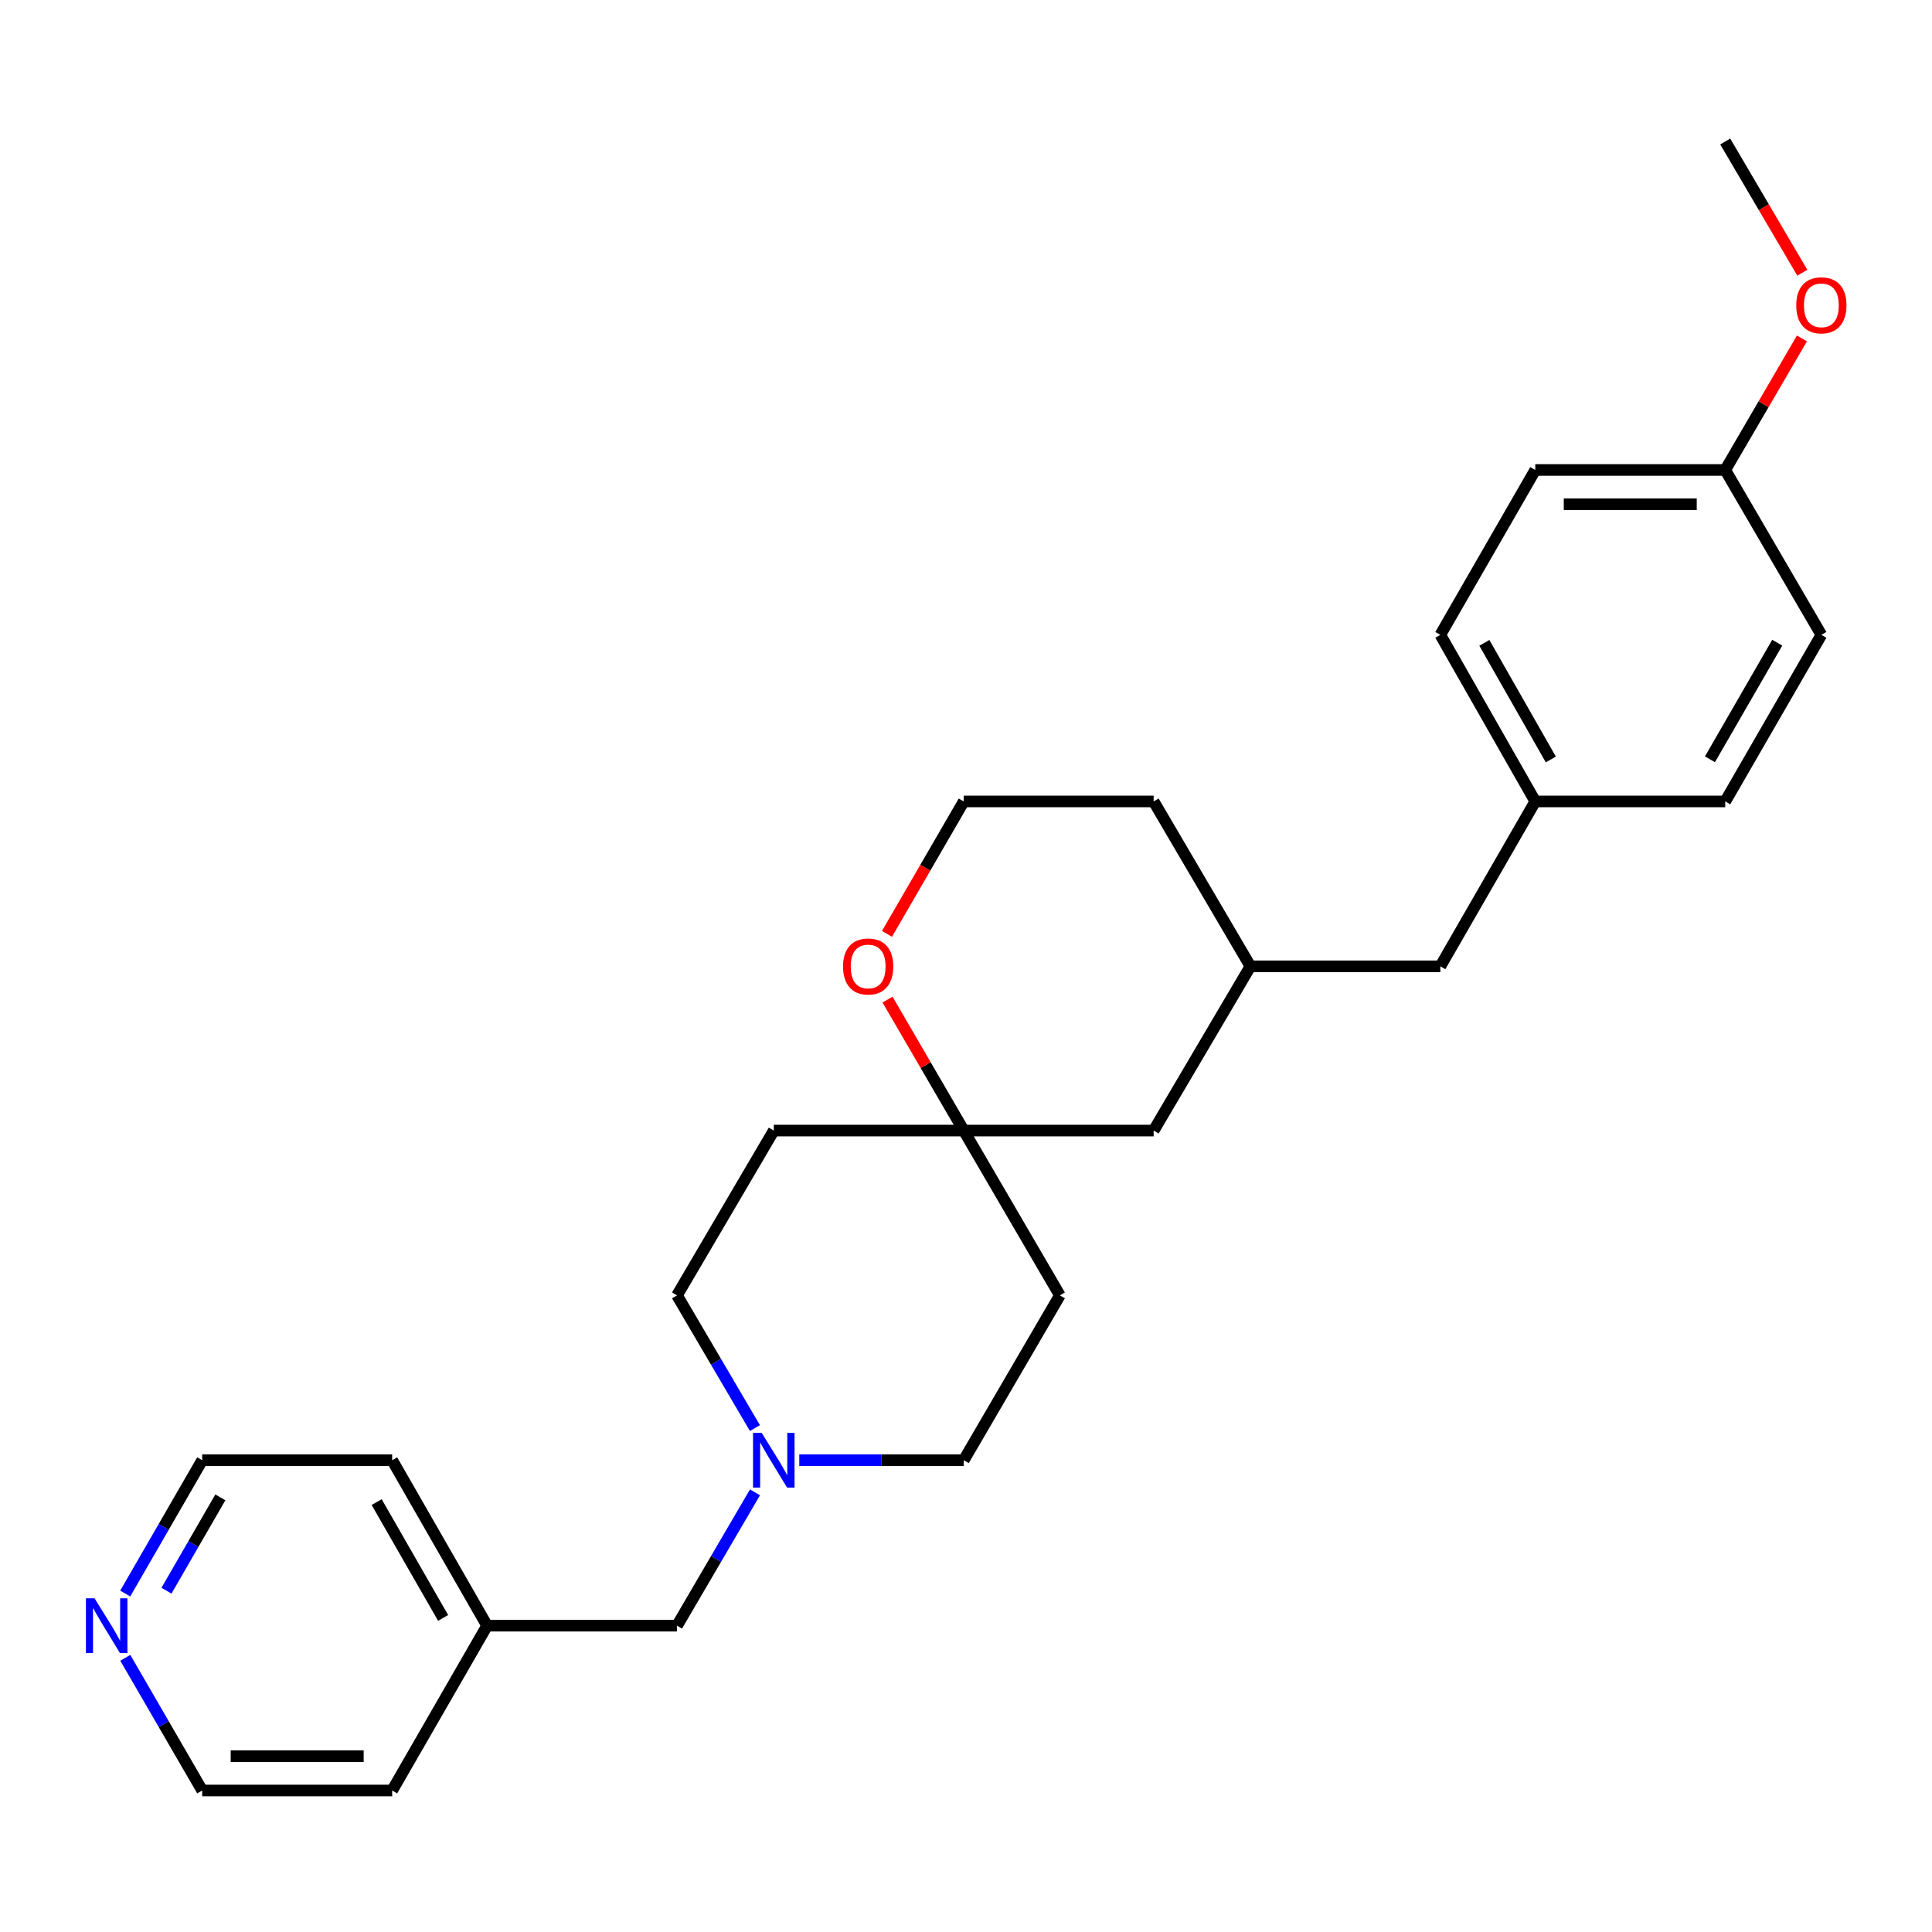 <?xml version='1.0' encoding='iso-8859-1'?>
<svg version='1.1' baseProfile='full'
              xmlns='http://www.w3.org/2000/svg'
                      xmlns:rdkit='http://www.rdkit.org/xml'
                      xmlns:xlink='http://www.w3.org/1999/xlink'
                  xml:space='preserve'
width='1000px' height='1000px' viewBox='0 0 1000 1000'>
<!-- END OF HEADER -->
<rect style='opacity:1.0;fill:#FFFFFF;stroke:none' width='1000' height='1000' x='0' y='0'> </rect>
<path class='bond-5' d='M 390.78,772.441 L 370.601,806.947' style='fill:none;fill-rule:evenodd;stroke:#0000FF;stroke-width:6px;stroke-linecap:butt;stroke-linejoin:miter;stroke-opacity:1' />
<path class='bond-5' d='M 370.601,806.947 L 350.422,841.452' style='fill:none;fill-rule:evenodd;stroke:#000000;stroke-width:6px;stroke-linecap:butt;stroke-linejoin:miter;stroke-opacity:1' />
<path class='bond-6' d='M 413.709,755.801 L 456.272,755.801' style='fill:none;fill-rule:evenodd;stroke:#0000FF;stroke-width:6px;stroke-linecap:butt;stroke-linejoin:miter;stroke-opacity:1' />
<path class='bond-6' d='M 456.272,755.801 L 498.835,755.801' style='fill:none;fill-rule:evenodd;stroke:#000000;stroke-width:6px;stroke-linecap:butt;stroke-linejoin:miter;stroke-opacity:1' />
<path class='bond-7' d='M 390.746,739.167 L 370.584,704.826' style='fill:none;fill-rule:evenodd;stroke:#0000FF;stroke-width:6px;stroke-linecap:butt;stroke-linejoin:miter;stroke-opacity:1' />
<path class='bond-7' d='M 370.584,704.826 L 350.422,670.484' style='fill:none;fill-rule:evenodd;stroke:#000000;stroke-width:6px;stroke-linecap:butt;stroke-linejoin:miter;stroke-opacity:1' />
<path class='bond-0' d='M 498.835,585.178 L 400.511,585.178' style='fill:none;fill-rule:evenodd;stroke:#000000;stroke-width:6px;stroke-linecap:butt;stroke-linejoin:miter;stroke-opacity:1' />
<path class='bond-1' d='M 498.835,585.178 L 479.107,551.282' style='fill:none;fill-rule:evenodd;stroke:#000000;stroke-width:6px;stroke-linecap:butt;stroke-linejoin:miter;stroke-opacity:1' />
<path class='bond-1' d='M 479.107,551.282 L 459.379,517.387' style='fill:none;fill-rule:evenodd;stroke:#FF0000;stroke-width:6px;stroke-linecap:butt;stroke-linejoin:miter;stroke-opacity:1' />
<path class='bond-8' d='M 498.835,585.178 L 597.13,585.178' style='fill:none;fill-rule:evenodd;stroke:#000000;stroke-width:6px;stroke-linecap:butt;stroke-linejoin:miter;stroke-opacity:1' />
<path class='bond-26' d='M 498.835,585.178 L 548.589,670.484' style='fill:none;fill-rule:evenodd;stroke:#000000;stroke-width:6px;stroke-linecap:butt;stroke-linejoin:miter;stroke-opacity:1' />
<path class='bond-13' d='M 459.089,483.381 L 478.962,449.102' style='fill:none;fill-rule:evenodd;stroke:#FF0000;stroke-width:6px;stroke-linecap:butt;stroke-linejoin:miter;stroke-opacity:1' />
<path class='bond-13' d='M 478.962,449.102 L 498.835,414.822' style='fill:none;fill-rule:evenodd;stroke:#000000;stroke-width:6px;stroke-linecap:butt;stroke-linejoin:miter;stroke-opacity:1' />
<path class='bond-2' d='M 64.815,824.82 L 84.738,790.31' style='fill:none;fill-rule:evenodd;stroke:#0000FF;stroke-width:6px;stroke-linecap:butt;stroke-linejoin:miter;stroke-opacity:1' />
<path class='bond-2' d='M 84.738,790.31 L 104.661,755.801' style='fill:none;fill-rule:evenodd;stroke:#000000;stroke-width:6px;stroke-linecap:butt;stroke-linejoin:miter;stroke-opacity:1' />
<path class='bond-2' d='M 86.165,823.342 L 100.112,799.186' style='fill:none;fill-rule:evenodd;stroke:#0000FF;stroke-width:6px;stroke-linecap:butt;stroke-linejoin:miter;stroke-opacity:1' />
<path class='bond-2' d='M 100.112,799.186 L 114.058,775.029' style='fill:none;fill-rule:evenodd;stroke:#000000;stroke-width:6px;stroke-linecap:butt;stroke-linejoin:miter;stroke-opacity:1' />
<path class='bond-27' d='M 64.85,858.077 L 84.755,892.418' style='fill:none;fill-rule:evenodd;stroke:#0000FF;stroke-width:6px;stroke-linecap:butt;stroke-linejoin:miter;stroke-opacity:1' />
<path class='bond-27' d='M 84.755,892.418 L 104.661,926.758' style='fill:none;fill-rule:evenodd;stroke:#000000;stroke-width:6px;stroke-linecap:butt;stroke-linejoin:miter;stroke-opacity:1' />
<path class='bond-3' d='M 548.589,670.484 L 498.835,755.801' style='fill:none;fill-rule:evenodd;stroke:#000000;stroke-width:6px;stroke-linecap:butt;stroke-linejoin:miter;stroke-opacity:1' />
<path class='bond-4' d='M 400.511,585.178 L 350.422,670.484' style='fill:none;fill-rule:evenodd;stroke:#000000;stroke-width:6px;stroke-linecap:butt;stroke-linejoin:miter;stroke-opacity:1' />
<path class='bond-14' d='M 350.422,841.452 L 252.127,841.452' style='fill:none;fill-rule:evenodd;stroke:#000000;stroke-width:6px;stroke-linecap:butt;stroke-linejoin:miter;stroke-opacity:1' />
<path class='bond-9' d='M 597.13,585.178 L 647.219,500.168' style='fill:none;fill-rule:evenodd;stroke:#000000;stroke-width:6px;stroke-linecap:butt;stroke-linejoin:miter;stroke-opacity:1' />
<path class='bond-10' d='M 647.219,500.168 L 745.513,500.168' style='fill:none;fill-rule:evenodd;stroke:#000000;stroke-width:6px;stroke-linecap:butt;stroke-linejoin:miter;stroke-opacity:1' />
<path class='bond-22' d='M 647.219,500.168 L 597.13,414.822' style='fill:none;fill-rule:evenodd;stroke:#000000;stroke-width:6px;stroke-linecap:butt;stroke-linejoin:miter;stroke-opacity:1' />
<path class='bond-11' d='M 745.513,500.168 L 794.656,414.822' style='fill:none;fill-rule:evenodd;stroke:#000000;stroke-width:6px;stroke-linecap:butt;stroke-linejoin:miter;stroke-opacity:1' />
<path class='bond-15' d='M 794.656,414.822 L 892.98,414.822' style='fill:none;fill-rule:evenodd;stroke:#000000;stroke-width:6px;stroke-linecap:butt;stroke-linejoin:miter;stroke-opacity:1' />
<path class='bond-16' d='M 794.656,414.822 L 745.513,328.598' style='fill:none;fill-rule:evenodd;stroke:#000000;stroke-width:6px;stroke-linecap:butt;stroke-linejoin:miter;stroke-opacity:1' />
<path class='bond-16' d='M 802.707,393.098 L 768.307,332.742' style='fill:none;fill-rule:evenodd;stroke:#000000;stroke-width:6px;stroke-linecap:butt;stroke-linejoin:miter;stroke-opacity:1' />
<path class='bond-12' d='M 892.98,243.253 L 794.656,243.253' style='fill:none;fill-rule:evenodd;stroke:#000000;stroke-width:6px;stroke-linecap:butt;stroke-linejoin:miter;stroke-opacity:1' />
<path class='bond-12' d='M 878.231,261.004 L 809.404,261.004' style='fill:none;fill-rule:evenodd;stroke:#000000;stroke-width:6px;stroke-linecap:butt;stroke-linejoin:miter;stroke-opacity:1' />
<path class='bond-19' d='M 892.98,243.253 L 912.833,209.214' style='fill:none;fill-rule:evenodd;stroke:#000000;stroke-width:6px;stroke-linecap:butt;stroke-linejoin:miter;stroke-opacity:1' />
<path class='bond-19' d='M 912.833,209.214 L 932.685,175.175' style='fill:none;fill-rule:evenodd;stroke:#FF0000;stroke-width:6px;stroke-linecap:butt;stroke-linejoin:miter;stroke-opacity:1' />
<path class='bond-29' d='M 892.98,243.253 L 942.734,328.598' style='fill:none;fill-rule:evenodd;stroke:#000000;stroke-width:6px;stroke-linecap:butt;stroke-linejoin:miter;stroke-opacity:1' />
<path class='bond-28' d='M 498.835,414.822 L 597.13,414.822' style='fill:none;fill-rule:evenodd;stroke:#000000;stroke-width:6px;stroke-linecap:butt;stroke-linejoin:miter;stroke-opacity:1' />
<path class='bond-23' d='M 252.127,841.452 L 202.985,926.758' style='fill:none;fill-rule:evenodd;stroke:#000000;stroke-width:6px;stroke-linecap:butt;stroke-linejoin:miter;stroke-opacity:1' />
<path class='bond-24' d='M 252.127,841.452 L 202.985,755.801' style='fill:none;fill-rule:evenodd;stroke:#000000;stroke-width:6px;stroke-linecap:butt;stroke-linejoin:miter;stroke-opacity:1' />
<path class='bond-24' d='M 229.359,837.439 L 194.959,777.482' style='fill:none;fill-rule:evenodd;stroke:#000000;stroke-width:6px;stroke-linecap:butt;stroke-linejoin:miter;stroke-opacity:1' />
<path class='bond-18' d='M 892.98,414.822 L 942.734,328.598' style='fill:none;fill-rule:evenodd;stroke:#000000;stroke-width:6px;stroke-linecap:butt;stroke-linejoin:miter;stroke-opacity:1' />
<path class='bond-18' d='M 885.068,393.016 L 919.895,332.66' style='fill:none;fill-rule:evenodd;stroke:#000000;stroke-width:6px;stroke-linecap:butt;stroke-linejoin:miter;stroke-opacity:1' />
<path class='bond-17' d='M 745.513,328.598 L 794.656,243.253' style='fill:none;fill-rule:evenodd;stroke:#000000;stroke-width:6px;stroke-linecap:butt;stroke-linejoin:miter;stroke-opacity:1' />
<path class='bond-25' d='M 932.88,141.17 L 912.93,107.206' style='fill:none;fill-rule:evenodd;stroke:#FF0000;stroke-width:6px;stroke-linecap:butt;stroke-linejoin:miter;stroke-opacity:1' />
<path class='bond-25' d='M 912.93,107.206 L 892.98,73.242' style='fill:none;fill-rule:evenodd;stroke:#000000;stroke-width:6px;stroke-linecap:butt;stroke-linejoin:miter;stroke-opacity:1' />
<path class='bond-20' d='M 104.661,755.801 L 202.985,755.801' style='fill:none;fill-rule:evenodd;stroke:#000000;stroke-width:6px;stroke-linecap:butt;stroke-linejoin:miter;stroke-opacity:1' />
<path class='bond-21' d='M 104.661,926.758 L 202.985,926.758' style='fill:none;fill-rule:evenodd;stroke:#000000;stroke-width:6px;stroke-linecap:butt;stroke-linejoin:miter;stroke-opacity:1' />
<path class='bond-21' d='M 119.41,909.007 L 188.236,909.007' style='fill:none;fill-rule:evenodd;stroke:#000000;stroke-width:6px;stroke-linecap:butt;stroke-linejoin:miter;stroke-opacity:1' />
<path  class='atom-0' d='M 394.251 741.641
L 403.531 756.641
Q 404.451 758.121, 405.931 760.801
Q 407.411 763.481, 407.491 763.641
L 407.491 741.641
L 411.251 741.641
L 411.251 769.961
L 407.371 769.961
L 397.411 753.561
Q 396.251 751.641, 395.011 749.441
Q 393.811 747.241, 393.451 746.561
L 393.451 769.961
L 389.771 769.961
L 389.771 741.641
L 394.251 741.641
' fill='#0000FF'/>
<path  class='atom-2' d='M 436.358 500.248
Q 436.358 493.448, 439.718 489.648
Q 443.078 485.848, 449.358 485.848
Q 455.638 485.848, 458.998 489.648
Q 462.358 493.448, 462.358 500.248
Q 462.358 507.128, 458.958 511.048
Q 455.558 514.928, 449.358 514.928
Q 443.118 514.928, 439.718 511.048
Q 436.358 507.168, 436.358 500.248
M 449.358 511.728
Q 453.678 511.728, 455.998 508.848
Q 458.358 505.928, 458.358 500.248
Q 458.358 494.688, 455.998 491.888
Q 453.678 489.048, 449.358 489.048
Q 445.038 489.048, 442.678 491.848
Q 440.358 494.648, 440.358 500.248
Q 440.358 505.968, 442.678 508.848
Q 445.038 511.728, 449.358 511.728
' fill='#FF0000'/>
<path  class='atom-3' d='M 48.953 827.292
L 58.233 842.292
Q 59.153 843.772, 60.633 846.452
Q 62.113 849.132, 62.193 849.292
L 62.193 827.292
L 65.953 827.292
L 65.953 855.612
L 62.073 855.612
L 52.113 839.212
Q 50.953 837.292, 49.713 835.092
Q 48.513 832.892, 48.153 832.212
L 48.153 855.612
L 44.473 855.612
L 44.473 827.292
L 48.953 827.292
' fill='#0000FF'/>
<path  class='atom-20' d='M 929.734 158.026
Q 929.734 151.226, 933.094 147.426
Q 936.454 143.626, 942.734 143.626
Q 949.014 143.626, 952.374 147.426
Q 955.734 151.226, 955.734 158.026
Q 955.734 164.906, 952.334 168.826
Q 948.934 172.706, 942.734 172.706
Q 936.494 172.706, 933.094 168.826
Q 929.734 164.946, 929.734 158.026
M 942.734 169.506
Q 947.054 169.506, 949.374 166.626
Q 951.734 163.706, 951.734 158.026
Q 951.734 152.466, 949.374 149.666
Q 947.054 146.826, 942.734 146.826
Q 938.414 146.826, 936.054 149.626
Q 933.734 152.426, 933.734 158.026
Q 933.734 163.746, 936.054 166.626
Q 938.414 169.506, 942.734 169.506
' fill='#FF0000'/>
</svg>
